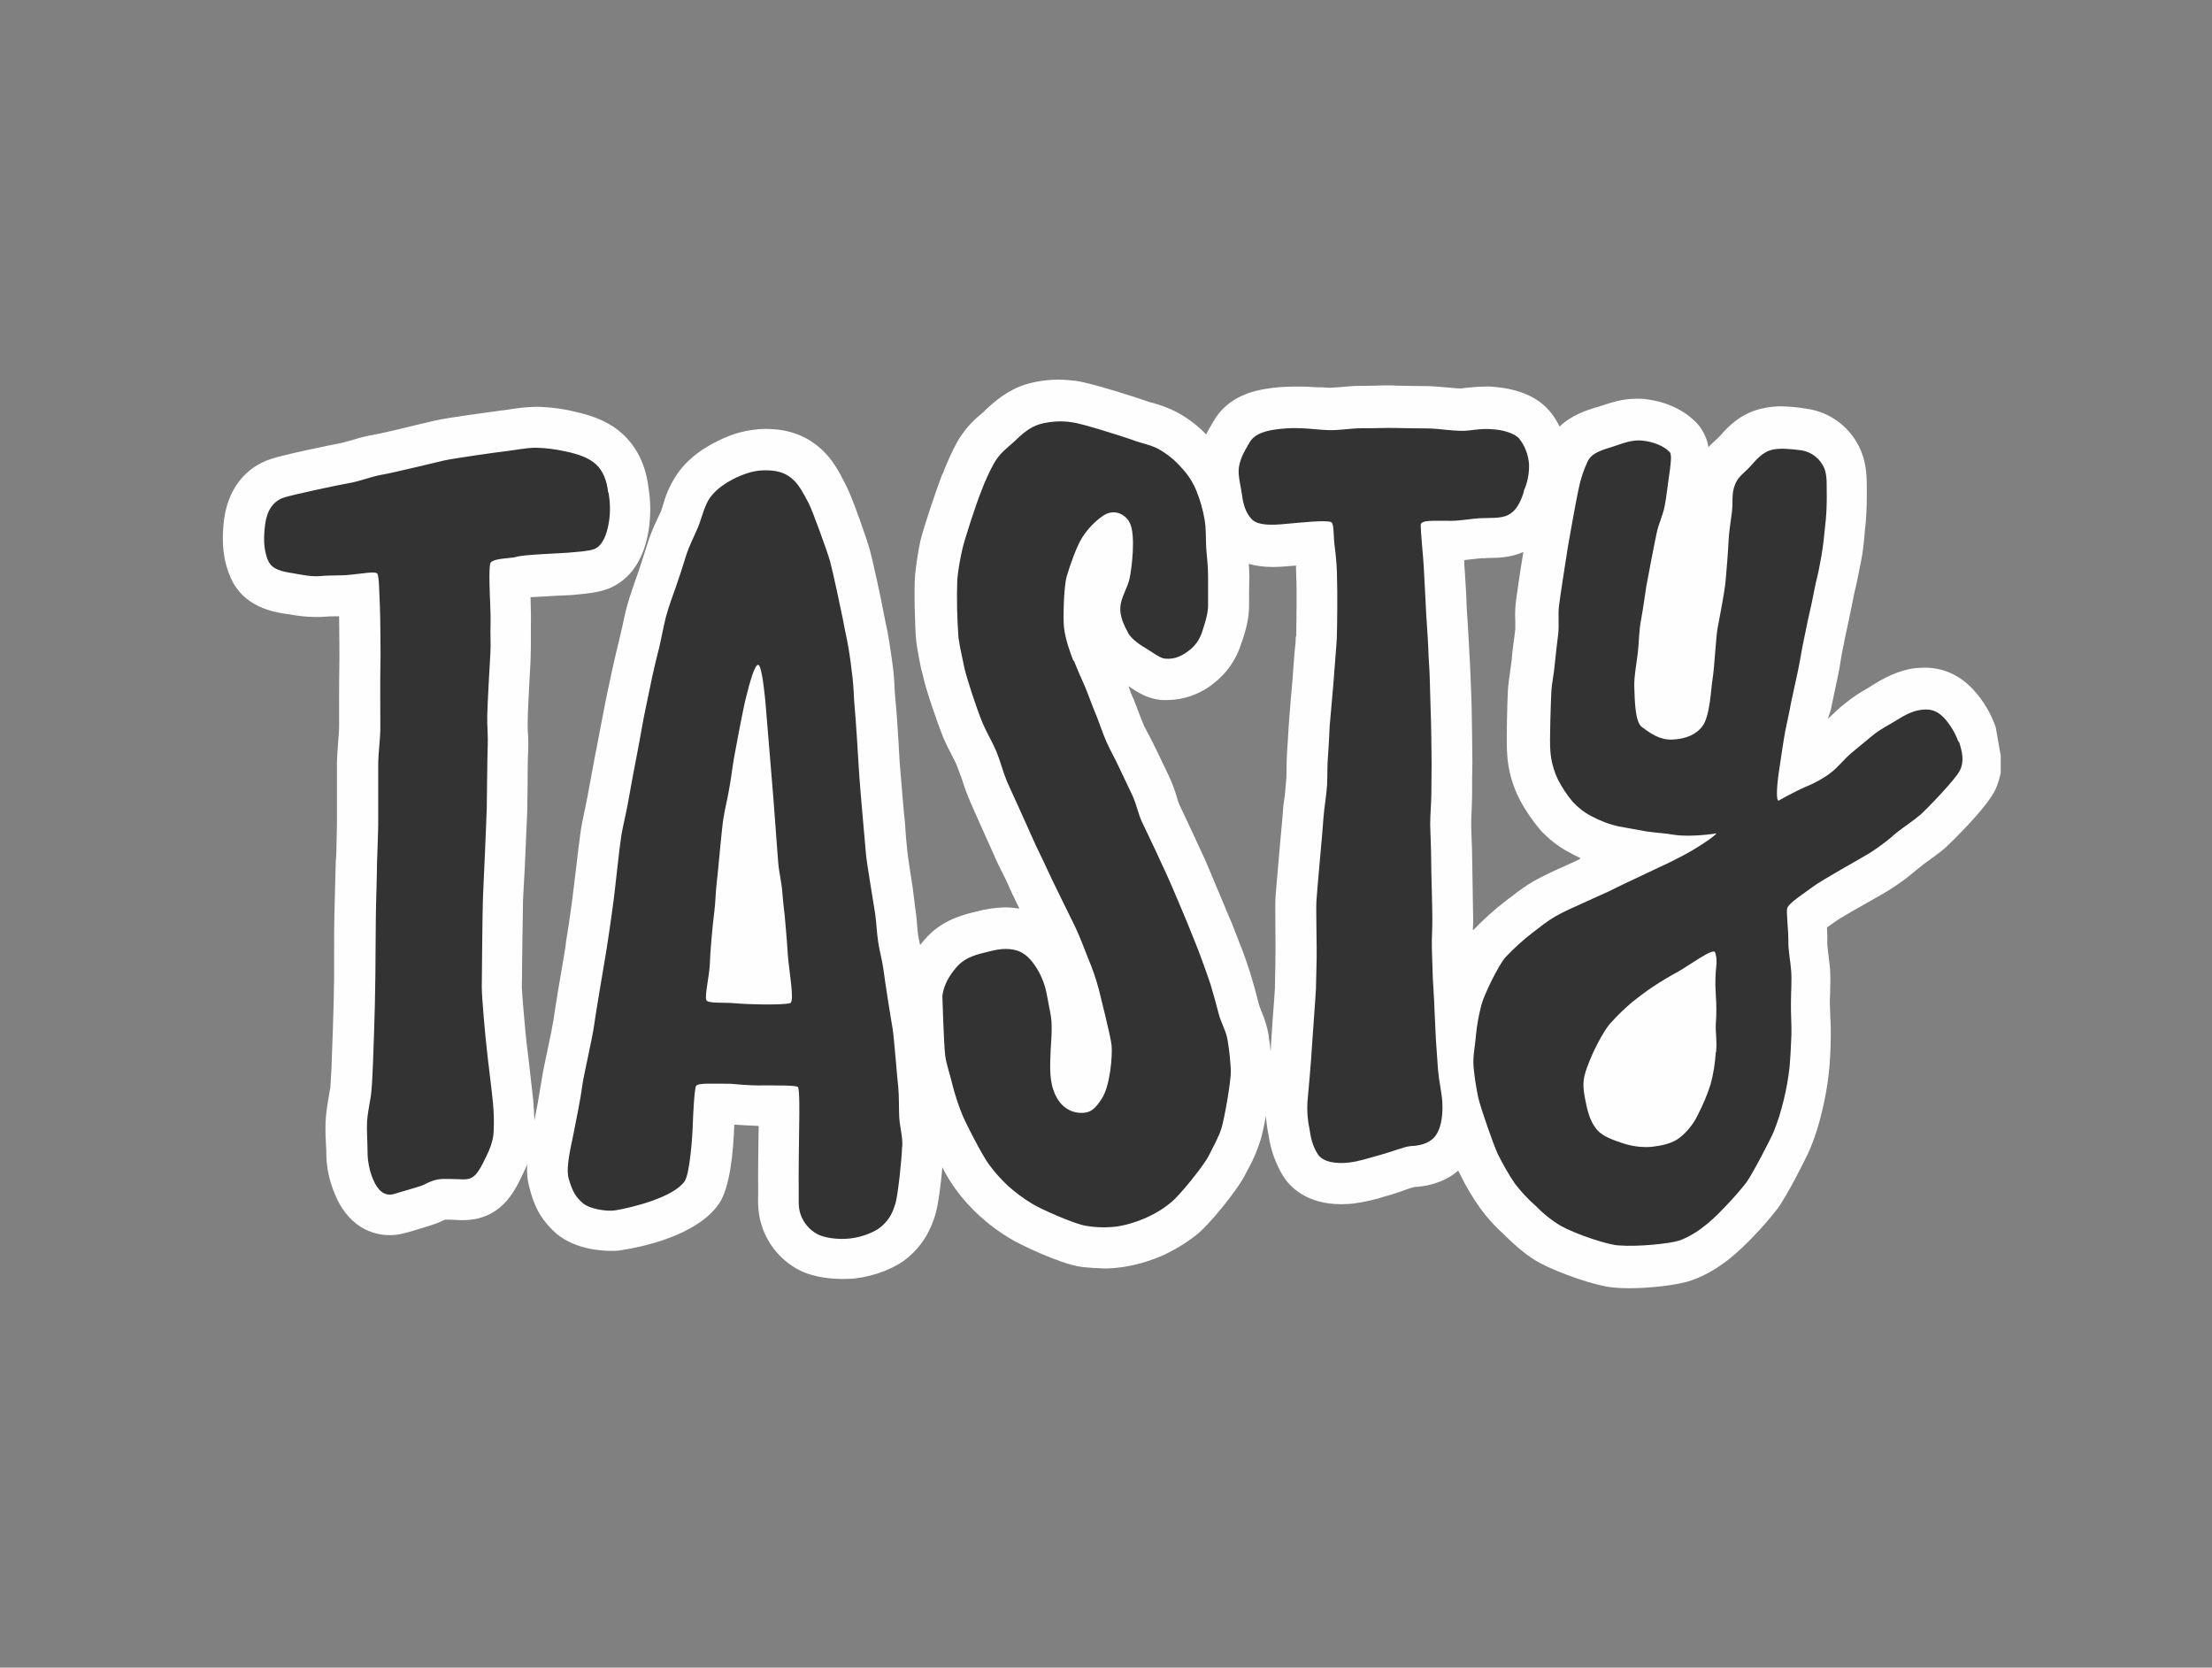 <?xml version="1.0"?>
<svg xmlns="http://www.w3.org/2000/svg" width="130" height="98" viewBox="0 0 130 98" fill="none"><rect x="0" y="0" width="130" height="98" fill="#808080" stroke="none"/><path fill-rule="evenodd" clip-rule="evenodd" d="M117.584 44.412L117.292 42.747C117.013 41.922 116.567 41.181 115.982 40.537C115.174 39.67 114.213 39.236 113.112 39.236C112.931 39.236 112.736 39.25 112.555 39.264C111.552 39.39 110.716 39.852 110.103 40.229L109.769 40.439C109.309 40.691 108.877 40.985 108.473 41.306L108.195 41.53C107.972 41.712 107.651 42.048 107.428 42.23C107.456 42.104 107.568 41.838 107.596 41.712L107.874 40.383L107.986 39.866C108.083 39.418 108.153 39.026 108.195 38.705L108.306 38.103C108.348 37.949 108.376 37.754 108.418 37.544L108.64 36.509L108.849 35.502L108.989 34.802C109.128 34.257 109.239 33.655 109.365 33.026C109.476 32.494 109.532 31.962 109.574 31.487L109.602 31.151C109.685 30.48 109.713 29.808 109.713 29.137V28.773C109.713 28.144 109.713 27.346 109.393 26.549C108.849 25.178 107.61 24.213 106.161 24.017C105.673 23.933 105.186 23.891 104.684 23.877C104.308 23.877 103.932 23.919 103.57 24.003C102.26 24.283 101.48 25.164 101.076 25.626L100.951 25.752L100.783 25.906C100.658 26.018 100.533 26.143 100.407 26.269C100.324 25.78 100.101 25.304 99.78 24.927C99.042 24.115 97.928 23.584 96.618 23.444C96.479 23.43 96.326 23.43 96.172 23.43C95.35 23.43 94.654 23.668 94.138 23.835L93.93 23.905L93.818 23.933C93.233 24.115 92.355 24.395 91.659 25.066C91.492 24.731 91.296 24.409 91.046 24.129C90.099 23.024 88.566 22.786 87.73 22.73C87.605 22.716 87.48 22.703 87.354 22.716C86.908 22.716 86.518 22.758 86.184 22.786L85.877 22.828C85.654 22.828 85.39 22.8 85.097 22.772C84.749 22.744 84.359 22.703 83.941 22.689C83.286 22.689 82.645 22.674 81.991 22.66C81.907 22.646 81.823 22.646 81.74 22.646C81.461 22.646 81.183 22.646 80.918 22.66L80.222 22.674H79.943C79.567 22.674 79.191 22.703 78.814 22.744C78.564 22.758 78.327 22.786 78.118 22.786H78.104L77.644 22.758C77.324 22.772 76.92 22.716 76.474 22.716H76.14C75.541 22.716 74.942 22.758 74.357 22.856C73.813 22.954 72.156 23.234 71.292 24.801L71.236 24.899C71.111 25.108 70.985 25.318 70.888 25.528C70.386 25.011 69.801 24.563 69.174 24.227C68.715 23.989 68.227 23.808 67.725 23.668C67.572 23.64 67.419 23.584 67.266 23.528C66.959 23.416 64.173 22.507 63.226 22.381C62.877 22.339 62.543 22.311 62.195 22.311C61.582 22.311 60.969 22.395 60.37 22.563C59.255 22.884 58.475 23.57 57.876 24.129V24.143C57.807 24.213 57.737 24.269 57.667 24.325C57.11 24.773 56.623 25.332 56.26 25.962C55.94 26.549 55.661 27.165 55.425 27.794L55.355 27.92C55.132 28.494 54.268 30.997 54.087 31.809C53.948 32.466 53.85 33.123 53.781 33.781C53.711 34.522 53.767 36.984 53.85 37.698C53.92 38.229 54.031 38.789 54.129 39.278L54.24 39.698C54.394 40.453 55.048 42.384 55.452 43.377C55.592 43.699 55.745 44.02 55.912 44.328C56.038 44.566 56.163 44.803 56.26 45.055L56.511 45.727C56.623 46.076 56.748 46.454 56.915 46.86C57.054 47.209 57.444 48.063 57.807 48.888L58.406 50.217C58.573 50.623 58.754 50.986 58.921 51.308C59.033 51.518 59.13 51.728 59.214 51.909C59.353 52.245 59.618 52.805 59.91 53.392C59.618 53.35 59.325 53.322 59.047 53.322C58.475 53.336 57.904 53.42 57.361 53.574L57.18 53.616C56.386 53.812 55.202 54.175 54.31 55.253L54.073 55.532L53.962 54.987C53.934 54.777 53.906 54.525 53.892 54.259C53.864 53.952 53.836 53.63 53.781 53.294L53.641 52.175C53.53 51.476 53.349 50.301 53.321 49.993C53.265 49.504 53.223 48.958 53.182 48.3C53.154 48.091 53.112 47.657 53.07 47.139L52.875 44.818L52.806 43.6C52.736 42.468 52.68 41.656 52.638 41.292L52.583 40.607C52.569 40.271 52.555 39.908 52.513 39.502C52.443 38.887 52.346 38.285 52.262 37.712C52.193 37.292 52.123 36.9 52.039 36.551L51.914 35.921C51.803 35.292 51.301 32.97 51.12 32.312C50.939 31.655 50.075 29.179 49.699 28.48C49.351 27.794 48.933 26.941 48.125 26.269C47.275 25.556 46.258 25.206 45.004 25.206H44.893C43.959 25.234 43.04 25.472 42.204 25.906C41.494 26.255 40.574 26.787 39.85 27.78C39.46 28.34 39.167 28.955 38.986 29.613L38.847 30.046L38.596 30.578C38.373 31.039 38.192 31.501 38.039 31.991C37.844 32.606 37.663 33.179 37.495 33.669L37.384 33.977C37.245 34.396 37.036 34.956 36.841 35.641C36.743 35.991 36.673 36.383 36.59 36.746L36.409 37.53C36.27 38.103 36.144 38.607 36.005 39.25L35.726 40.551L35.587 41.223L35.322 42.593L35.127 43.614C34.988 44.286 34.626 46.286 34.528 46.804L34.361 47.629C34.291 47.979 34.208 48.328 34.152 48.692C34.069 49.224 33.943 50.287 33.832 51.224C33.762 51.756 33.706 52.273 33.678 52.483L33.595 53.126C33.539 53.574 33.469 54.022 33.414 54.413L33.274 55.281C33.246 55.574 33.205 55.84 33.149 56.148C33.038 56.763 32.606 59.323 32.522 59.98C32.48 60.246 32.313 61.099 32.174 61.715C32.007 62.526 31.895 63.044 31.854 63.338C31.784 63.715 31.714 64.219 31.617 64.75L31.408 65.841C31.394 65.422 31.366 65.03 31.338 64.653L31.073 62.316L30.948 61.295C30.864 60.54 30.683 58.456 30.669 58.05C30.669 57.505 30.725 53.42 30.739 52.875L30.837 51.07C30.92 49.266 30.976 47.951 30.99 47.573C30.99 47.377 30.99 46.986 31.004 46.524C31.004 45.615 31.018 44.398 31.046 44.02C31.059 43.642 31.046 43.279 31.018 42.971C31.018 42.691 31.004 42.44 31.018 42.23C31.018 41.88 31.073 40.901 31.115 40.048C31.143 39.446 31.185 38.887 31.185 38.635C31.199 38.271 31.199 37.935 31.199 37.6V36.788C31.213 36.369 31.199 35.851 31.185 35.236C31.185 35.194 31.185 35.138 31.171 35.096L32.661 35.012L33.567 34.97L33.846 34.942C34.472 34.886 35.113 34.83 35.726 34.606C36.618 34.257 37.76 33.389 38.122 31.165C38.248 30.326 38.248 29.473 38.108 28.633C37.913 27.011 37.175 26.032 36.59 25.5C35.907 24.871 35.016 24.465 33.818 24.199C33.065 24.017 32.299 23.919 31.533 23.905H31.491C30.962 23.919 30.446 23.975 29.931 24.059C29.764 24.087 29.583 24.115 29.416 24.129C28.9 24.199 26.253 24.549 25.557 24.717L24.428 24.983C23.634 25.178 22.422 25.472 21.99 25.542C21.586 25.612 21.182 25.71 20.778 25.836C20.514 25.906 20.263 25.99 20.068 26.032C19.594 26.116 16.669 26.717 15.931 26.969C14.412 27.458 13.409 28.745 13.172 30.508C13.061 31.375 12.991 32.69 13.562 33.963C14.328 35.683 16.07 35.963 16.808 36.075L17.017 36.103C17.532 36.201 18.048 36.257 18.563 36.257C18.731 36.257 18.884 36.257 19.037 36.243C19.232 36.229 19.455 36.215 19.692 36.215H19.929C19.943 37.124 19.956 38.873 19.943 39.18C19.929 39.572 19.929 40.453 19.929 41.292V42.691C19.929 42.943 19.901 43.265 19.873 43.6C19.845 43.992 19.817 44.398 19.803 44.776V48.454L19.762 50.273L19.734 50.581L19.65 53.84C19.636 54.217 19.636 55.141 19.636 56.036V57.393L19.608 58.973C19.594 59.519 19.525 61.771 19.497 62.303L19.483 62.764L19.413 63.925L19.343 64.303C19.26 64.764 19.19 65.226 19.148 65.688C19.121 66.149 19.121 66.611 19.148 67.072L19.176 67.618C19.162 68.513 19.343 69.408 19.706 70.234C20.611 72.36 22.227 72.584 22.896 72.584C23.202 72.584 23.509 72.542 23.801 72.458L24.066 72.388C25.097 72.08 25.64 71.926 26.03 71.73L26.156 71.674H26.476L26.783 71.689C26.936 71.702 27.075 71.702 27.201 71.702C29.416 71.702 30.224 70.038 30.655 69.143C30.739 68.961 30.864 68.723 30.99 68.415C30.948 68.877 30.99 69.338 31.115 69.786C31.463 71.199 31.993 71.8 32.494 72.304C33.609 73.423 35.364 73.507 35.893 73.507C36.102 73.507 36.311 73.507 36.52 73.465C37.537 73.311 40.95 72.668 42.274 70.709C42.901 69.758 43.096 67.716 43.151 66.177V66.093H43.193C43.541 66.107 44.029 66.149 44.586 66.163C44.572 66.989 44.544 69.269 44.558 69.814V70.136C44.544 70.653 44.531 71.367 44.795 72.108C45.157 73.171 45.91 74.066 46.899 74.598C47.846 75.115 49.044 75.157 49.49 75.157C49.741 75.157 49.992 75.157 50.242 75.129C51.44 74.99 52.638 74.514 53.377 73.885C54.338 73.059 54.714 72.192 54.965 71.395C55.132 70.863 55.299 69.59 55.383 68.597C55.606 69.045 55.87 69.478 56.163 69.884C57.013 71.045 58.085 72.01 59.311 72.751C59.855 73.101 62.32 74.276 63.518 74.444C63.992 74.5 64.466 74.528 64.939 74.542C65.26 74.542 65.58 74.514 65.9 74.472C66.695 74.36 67.475 74.136 68.213 73.829C68.951 73.507 69.648 73.087 70.275 72.598C71.041 72.024 72.769 69.884 73.2 68.989C73.27 68.863 73.326 68.737 73.395 68.625C73.688 68.094 73.911 67.534 74.092 66.96C74.162 66.723 74.287 66.205 74.398 65.576C74.426 65.981 74.482 66.373 74.566 66.779C74.691 67.618 74.984 68.415 75.429 69.143C75.819 69.744 76.781 70.765 78.828 70.765C79.079 70.765 79.316 70.751 79.553 70.723C80.18 70.639 80.807 70.499 81.406 70.304L81.754 70.206C82.102 70.094 82.409 69.996 82.659 69.898L83.105 69.758C84.303 69.688 85.139 69.282 85.696 68.793L85.808 69.003C86.142 69.702 86.546 70.374 86.992 71.003C87.41 71.577 87.883 72.094 88.413 72.57L88.524 72.682C89.095 73.227 89.736 73.801 90.475 74.206C91.659 74.836 93.804 75.577 94.821 75.661C95.1 75.689 95.42 75.703 95.754 75.703C96.911 75.703 98.568 75.535 99.404 75.241C101.16 74.64 102.441 73.283 102.998 72.71L103.04 72.668C103.542 72.15 104.015 71.605 104.461 71.031C105.018 70.29 106.161 68.024 106.356 67.562C106.676 66.821 106.913 66.037 107.094 65.254C107.275 64.513 107.401 63.771 107.484 63.016C107.554 62.386 107.582 61.715 107.596 60.918C107.596 60.526 107.596 60.148 107.568 59.785L107.54 58.945C107.54 58.778 107.54 58.61 107.554 58.428C107.568 57.98 107.582 57.491 107.554 56.945C107.526 56.637 107.484 56.358 107.456 56.106C107.428 55.826 107.387 55.56 107.387 55.406C107.401 55.113 107.387 54.791 107.373 54.497C107.387 54.497 107.401 54.497 107.401 54.483L107.874 54.148C108.153 53.938 109.476 53.196 110.117 52.833C110.535 52.595 110.855 52.413 111.05 52.287C111.608 51.937 112.123 51.56 112.625 51.126L112.889 50.916C112.987 50.832 113.14 50.72 113.293 50.608C113.586 50.399 113.962 50.133 114.338 49.811C114.519 49.643 116.762 47.503 117.278 46.384C117.417 46.076 117.514 45.741 117.584 45.405V44.412ZM76.154 37.362C76.154 37.642 76.126 37.977 76.084 38.313L76.014 39.208C76 39.488 75.931 40.355 75.861 41.055L75.75 42.481L75.694 43.391L75.638 44.23C75.624 44.58 75.61 44.929 75.61 45.237C75.61 45.475 75.61 45.699 75.582 45.937L75.513 46.706C75.457 47.084 75.401 47.461 75.388 47.839L75.206 49.853C75.067 51.49 74.969 52.511 74.956 52.861C74.942 53.21 74.956 53.798 74.956 54.735C74.956 55.294 74.969 56.008 74.956 56.218C74.956 56.526 74.956 56.847 74.942 57.197C74.942 57.505 74.928 57.784 74.928 58.05C74.914 58.316 74.858 59.155 74.802 59.813L74.691 61.463C74.691 61.561 74.691 61.659 74.677 61.771C74.649 61.491 74.607 61.197 74.566 60.932V60.876C74.482 60.372 74.329 59.869 74.12 59.393C74.064 59.267 74.022 59.127 73.98 59.001C73.841 58.428 73.674 57.826 73.479 57.183C73.312 56.665 73.145 56.176 72.963 55.7L72.852 55.434C72.699 55.001 72.518 54.595 72.365 54.175C72.295 54.036 72.239 53.896 72.183 53.756C72.03 53.406 71.083 51.112 70.804 50.483L70.066 48.888L69.328 47.321C69.258 47.167 69.202 47 69.16 46.832C69.049 46.454 68.91 46.076 68.742 45.699L68.408 44.999L68.004 44.16C67.865 43.852 67.712 43.573 67.586 43.321C67.461 43.069 67.335 42.859 67.238 42.663L66.959 41.964C66.862 41.698 66.75 41.404 66.625 41.097C66.513 40.859 66.416 40.607 66.319 40.327C66.332 40.327 66.332 40.341 66.346 40.341C66.848 40.677 67.461 41.083 68.311 41.139H68.617C69.592 41.125 70.54 40.789 71.306 40.173C72.1 39.572 72.685 38.719 72.963 37.767L73.019 37.628C73.186 37.11 73.409 36.397 73.409 35.585V34.774L73.423 33.907C73.423 33.641 73.409 33.375 73.395 33.138C73.855 33.263 74.315 33.319 74.788 33.319C75.095 33.319 75.415 33.305 75.819 33.263L76.168 33.235C76.168 33.417 76.168 33.613 76.181 33.823C76.181 33.935 76.181 34.061 76.195 34.173C76.209 34.634 76.195 36.9 76.181 37.432L76.154 37.362ZM92.857 50.483L91.854 50.944L91.533 51.084C91.088 51.294 90.628 51.504 90.154 51.77C89.695 52.035 89.263 52.343 88.845 52.679C88.733 52.749 88.636 52.833 88.524 52.917C87.842 53.434 87.201 54.022 86.602 54.637C86.574 54.637 86.574 54.665 86.56 54.665C86.574 54.385 86.588 54.078 86.574 53.756L86.518 50.357C86.518 50.035 86.504 49.685 86.49 49.364C86.476 49.042 86.463 48.692 86.463 48.412C86.463 48.175 86.476 47.895 86.49 47.573C86.504 47.223 86.518 46.86 86.518 46.482V45.713L86.532 44.831C86.532 44.244 86.504 42.23 86.49 41.642C86.49 41.292 86.463 40.845 86.449 40.425L86.421 39.684L86.379 38.733C86.351 38.481 86.351 38.243 86.337 37.977L86.254 36.565C86.226 36.075 86.184 35.571 86.184 35.32C86.184 35.096 86.156 34.704 86.128 34.243L86.058 33.151V32.914L86.546 32.858L87.076 32.802C87.201 32.802 87.326 32.802 87.466 32.788C88.009 32.788 88.761 32.774 89.527 32.438C89.374 33.347 89.165 34.76 89.109 35.208C89.054 35.627 89.026 36.047 89.054 36.481V36.984L88.984 37.544C88.928 37.935 88.873 38.341 88.845 38.761L88.761 39.39C88.719 39.74 88.65 40.117 88.622 40.537C88.594 40.985 88.51 43.6 88.58 44.356C88.636 45.279 88.9 46.188 89.318 47C89.653 47.629 90.057 48.217 90.516 48.762C91.004 49.294 91.561 49.741 92.202 50.077C92.425 50.203 92.662 50.329 92.899 50.427L92.829 50.455L92.857 50.483Z" fill="#FEFEFE"/><path fill-rule="evenodd" clip-rule="evenodd" d="M100.839 61.827C100.797 62.47 100.7 63.1 100.533 63.715C100.338 64.331 100.087 64.918 99.794 65.492C99.544 66.023 99.168 66.499 98.708 66.863C98.248 67.212 97.649 67.324 97.064 67.394C96.493 67.436 95.922 67.366 95.378 67.184C94.793 66.989 94.236 66.793 93.888 66.429C93.512 66.009 93.331 65.436 93.219 64.876C93.108 64.359 92.982 63.771 93.121 63.212C93.414 62.093 94.278 60.498 94.668 60.106C95.058 59.673 95.476 59.267 95.922 58.889C96.34 58.568 96.702 58.274 97.175 57.966C97.663 57.645 98.178 57.337 98.624 57.099C99.251 56.749 100.7 55.672 100.797 55.966C101.02 56.665 100.728 56.777 100.839 58.498C100.881 59.057 100.881 59.617 100.839 60.176C100.811 60.68 100.923 61.156 100.853 61.827M115.104 43.615C114.923 43.097 114.645 42.635 114.296 42.23C113.851 41.754 113.461 41.642 112.917 41.712C112.444 41.768 111.984 41.992 111.455 42.328C111.009 42.608 110.507 42.845 110.048 43.223L108.78 44.272C108.348 44.65 108 45.111 107.568 45.433C107.122 45.769 106.621 46.035 106.105 46.244C105.339 46.58 104.517 47.056 104.517 47.056C104.308 46.916 104.531 45.405 104.614 44.901C104.684 44.468 104.782 43.712 104.921 42.957C105.032 42.384 105.158 41.88 105.269 41.251L105.673 39.39C105.826 38.635 105.91 38.047 106.008 37.614C106.105 37.194 106.203 36.621 106.356 35.963C106.481 35.46 106.579 34.886 106.704 34.299C106.843 33.767 106.955 33.194 107.052 32.634C107.15 32.075 107.206 31.487 107.261 30.942C107.331 30.382 107.359 29.822 107.359 29.249C107.345 28.619 107.401 27.976 107.22 27.528C106.983 26.969 106.481 26.563 105.882 26.465C105.227 26.381 104.628 26.325 104.169 26.423C103.556 26.563 103.194 27.053 102.831 27.445C102.469 27.836 102.107 28.018 101.926 28.591C101.759 29.109 101.856 29.487 101.787 30.074C101.717 30.662 101.619 31.193 101.591 31.739C101.564 32.354 101.466 33.613 101.41 34.187C101.355 34.76 101.062 36.313 100.951 36.872C100.839 37.432 100.77 39.152 100.644 39.936C100.561 40.383 100.505 42.076 100.059 42.663C99.683 43.181 99.042 43.433 98.276 43.461C97.552 43.489 97.008 43.111 96.493 42.719C96.089 42.426 96.075 41.167 96.047 40.327C96.033 39.726 96.172 39.054 96.256 38.355C96.326 37.698 96.326 36.998 96.451 36.397C96.604 35.557 96.688 34.83 96.757 34.438C96.827 34.047 97.245 31.851 97.37 31.291C97.482 30.774 97.733 30.256 97.83 29.753C97.942 29.193 97.997 28.605 98.067 28.13C98.192 27.319 98.262 26.717 98.137 26.577C97.802 26.213 97.189 25.962 96.521 25.892C95.936 25.822 95.35 26.06 94.807 26.241C94.194 26.437 93.567 26.591 93.317 27.095C93.066 27.626 92.885 28.172 92.773 28.745C92.662 29.235 92.244 31.529 92.146 32.13C92.063 32.676 91.701 34.956 91.631 35.544C91.547 36.117 91.645 36.705 91.575 37.264C91.505 37.824 91.436 38.425 91.38 38.971C91.338 39.558 91.199 40.118 91.171 40.677C91.143 41.279 91.06 43.615 91.115 44.132C91.157 44.72 91.311 45.279 91.561 45.811C91.798 46.272 92.091 46.72 92.425 47.112C92.731 47.447 93.094 47.741 93.512 47.951C94.027 48.231 94.57 48.441 95.141 48.566L96.771 48.86C97.329 48.944 97.816 48.958 98.387 49.056C99.335 49.21 100.867 48.986 100.867 48.972C100.881 49.07 99.753 49.839 98.945 50.259C98.499 50.497 97.997 50.748 97.468 50.986C96.953 51.224 96.451 51.476 95.991 51.686C95.267 52.021 94.696 52.315 94.515 52.399C93.999 52.637 93.47 52.861 92.968 53.099C92.439 53.336 91.896 53.574 91.408 53.854C90.92 54.134 90.516 54.469 90.057 54.819C89.499 55.253 88.97 55.728 88.483 56.246C88.079 56.693 87.215 58.456 87.062 59.057C86.908 59.645 86.797 60.246 86.741 60.848C86.699 61.449 86.546 62.079 86.602 62.694C86.658 63.31 86.755 63.911 86.88 64.513C87.02 65.114 87.786 67.324 88.051 67.87C88.343 68.443 88.664 69.017 89.026 69.548C89.388 70.024 89.806 70.472 90.252 70.863C90.684 71.311 91.171 71.703 91.701 72.024C92.662 72.556 94.487 73.143 95.1 73.185C96.298 73.283 98.151 73.073 98.68 72.906C99.948 72.458 100.979 71.339 101.383 70.919C101.787 70.5 102.26 69.968 102.622 69.506C102.971 69.031 104.015 67.031 104.238 66.513C104.489 65.897 104.684 65.254 104.837 64.611C104.991 63.981 105.102 63.352 105.172 62.708C105.227 62.121 105.255 61.477 105.283 60.792C105.297 60.204 105.241 59.561 105.255 58.876C105.255 58.288 105.311 57.673 105.269 57.071C105.227 56.47 105.088 55.854 105.102 55.253C105.102 54.623 104.977 53.602 105.032 53.378C105.13 53.056 106.035 52.497 106.551 52.105C107.066 51.714 109.379 50.441 109.922 50.105C110.465 49.755 110.995 49.35 111.482 48.916C111.831 48.636 112.374 48.287 112.876 47.867C113.293 47.489 114.979 45.741 115.188 45.265C115.467 44.706 115.299 44.104 115.118 43.545M89.555 28.843C89.778 28.354 89.876 27.822 89.862 27.277C89.82 26.731 89.625 26.213 89.29 25.78C89.012 25.458 88.315 25.248 87.633 25.22C86.992 25.164 86.323 25.332 85.933 25.318C85.278 25.318 84.596 25.192 83.969 25.178C83.314 25.178 82.659 25.164 82.005 25.15C81.378 25.136 80.709 25.178 80.054 25.164C79.427 25.164 78.773 25.29 78.104 25.276C77.728 25.276 77.115 25.192 76.446 25.164C75.903 25.136 75.346 25.178 74.802 25.262C74.175 25.374 73.674 25.57 73.437 26.004C73.284 26.284 72.908 26.815 72.81 27.459C72.741 27.948 72.922 28.549 72.991 29.067C73.061 29.627 73.2 30.102 73.535 30.48C73.883 30.886 74.705 30.872 75.555 30.788C76.349 30.718 78.007 30.536 78.243 30.69C78.424 30.802 78.341 31.515 78.466 32.312C78.536 32.886 78.578 33.459 78.578 34.047C78.606 34.564 78.592 36.886 78.564 37.502C78.536 38.047 78.466 38.775 78.424 39.376C78.397 39.936 78.188 42.076 78.146 42.663C78.118 43.223 78.09 43.838 78.048 44.426C77.993 44.985 78.02 45.545 77.993 46.118C77.965 46.692 77.825 47.433 77.784 48.021C77.756 48.58 77.394 52.385 77.366 52.959C77.338 53.532 77.394 55.728 77.38 56.288L77.338 58.12C77.31 58.708 77.129 61.002 77.101 61.547C77.073 62.163 76.878 64.345 76.836 64.793C76.808 65.31 76.85 65.842 76.962 66.359C77.031 66.807 77.115 67.31 77.449 67.828C77.756 68.303 78.536 68.401 79.288 68.317C79.873 68.248 80.5 68.038 81.113 67.87C81.879 67.66 82.534 67.38 82.896 67.352C83.746 67.324 84.248 67.016 84.484 66.555C84.721 66.093 84.805 65.464 84.763 64.722C84.721 64.163 84.568 63.52 84.512 62.862L84.387 61.072L84.303 59.281C84.289 58.68 84.234 58.078 84.206 57.477L84.15 55.686C84.136 55.085 84.192 54.483 84.178 53.882C84.178 53.28 84.108 51.042 84.108 50.427C84.108 49.825 84.066 49.07 84.052 48.455C84.052 47.881 84.122 47.154 84.122 46.538L84.136 44.873C84.136 44.314 84.108 42.3 84.08 41.74C84.066 41.181 84.039 40.369 84.025 39.81C84.011 39.25 83.955 38.677 83.941 38.103C83.927 37.558 83.802 36.033 83.788 35.474L83.676 33.319C83.648 32.788 83.495 31.263 83.495 30.858C83.495 30.522 84.331 30.62 85.32 30.606C85.919 30.592 86.477 30.48 86.978 30.452C87.605 30.424 88.19 30.48 88.622 30.27C89.082 30.046 89.36 29.543 89.555 28.899M63.087 38.845C62.919 38.411 62.613 37.6 62.529 36.858C62.474 36.299 62.515 34.466 62.697 33.851C62.878 33.236 63.282 32.06 63.63 31.543C63.95 31.053 64.354 30.634 64.842 30.298C65.455 29.892 66.109 30.186 66.388 30.704C66.764 31.403 66.513 33.403 66.388 33.991C66.263 34.55 65.901 35.082 65.845 35.627C65.789 36.243 66.082 36.775 66.332 37.25C66.458 37.46 66.82 37.796 67.308 38.075C67.753 38.341 68.185 38.691 68.478 38.705C69.077 38.761 69.509 38.509 69.857 38.243C70.261 37.95 70.54 37.53 70.679 37.04C70.818 36.593 70.999 36.075 70.999 35.572V33.851C70.999 33.291 70.93 32.718 70.888 32.186C70.86 31.627 70.888 31.039 70.79 30.508C70.693 29.948 70.54 29.417 70.331 28.885C70.122 28.354 69.815 27.878 69.411 27.459C69.035 27.025 68.589 26.675 68.102 26.395C67.614 26.13 67.043 26.046 66.513 25.836C65.998 25.654 63.588 24.885 63.003 24.815C62.376 24.717 61.721 24.759 61.108 24.927C60.523 25.095 60.05 25.514 59.562 25.99C59.144 26.367 58.782 26.605 58.42 27.221C58.127 27.752 57.876 28.312 57.667 28.871C57.431 29.431 56.65 31.781 56.539 32.354C56.414 32.914 56.316 33.473 56.26 34.047C56.219 35.18 56.246 36.327 56.33 37.46C56.4 38.005 56.567 38.705 56.678 39.25C56.804 39.81 57.361 41.558 57.751 42.496C57.96 42.999 58.294 43.545 58.559 44.16C58.782 44.706 58.949 45.363 59.186 45.937C59.437 46.496 60.454 48.72 60.69 49.266C60.955 49.881 61.248 50.427 61.471 50.93C61.805 51.672 62.878 53.826 63.17 54.427C63.463 55.029 63.7 55.7 63.95 56.316C64.215 56.945 64.438 57.589 64.605 58.246C64.703 58.666 65.274 60.89 65.329 61.435C65.385 61.981 65.26 63.827 64.73 64.597C64.34 65.184 64.076 65.436 63.421 65.394C62.627 65.324 62.139 64.737 61.916 64.079C61.638 63.296 61.735 62.331 61.735 62.037C61.735 61.617 61.819 60.988 61.805 60.274C61.805 59.715 61.638 59.127 61.54 58.54C61.443 57.966 61.248 57.421 60.941 56.917C60.635 56.428 60.259 55.966 59.646 55.826C58.949 55.658 58.35 55.868 57.807 55.994C57.152 56.148 56.609 56.372 56.219 56.833C55.815 57.295 55.466 57.854 55.383 58.526C55.383 58.526 55.466 61.379 55.55 62.023C55.62 62.568 55.828 63.114 55.968 63.715C56.107 64.275 56.288 64.834 56.497 65.366C56.692 65.897 57.751 67.94 58.113 68.415C58.447 68.877 58.838 69.311 59.255 69.702C59.687 70.08 60.147 70.43 60.635 70.723C61.108 71.031 63.198 71.954 63.839 72.038C64.424 72.136 65.023 72.15 65.608 72.08C66.193 71.996 66.778 71.814 67.322 71.577C67.865 71.339 68.38 71.031 68.826 70.653C69.286 70.304 70.762 68.485 71.041 67.912C71.306 67.38 71.626 66.821 71.793 66.275C71.96 65.73 72.351 63.52 72.337 62.932C72.309 62.345 72.253 61.757 72.156 61.184C72.086 60.624 71.751 60.106 71.612 59.533C71.473 58.987 71.32 58.442 71.153 57.882C70.985 57.351 70.776 56.805 70.581 56.26C70.386 55.714 70.163 55.197 69.954 54.665C69.746 54.134 68.854 52.021 68.603 51.476L67.879 49.909L67.14 48.356C66.89 47.839 66.792 47.252 66.541 46.72C66.291 46.188 66.054 45.699 65.803 45.167C65.566 44.636 65.274 44.146 65.037 43.615C64.8 43.083 64.633 42.538 64.41 41.992C64.187 41.474 64.006 40.929 63.783 40.397C63.56 39.866 63.309 39.348 63.114 38.817M46.467 58.946C45.924 59.085 43.806 59.015 43.235 58.959C42.455 58.889 41.591 58.987 41.508 58.764C41.41 58.498 41.689 57.337 41.717 56.651C41.73 56.022 41.87 54.427 41.981 53.574C42.051 53.042 42.051 52.427 42.135 51.756C42.204 51.196 42.413 48.72 42.511 48.119C42.608 47.503 42.761 46.916 42.859 46.328C42.97 45.727 43.04 45.111 43.138 44.538C43.249 43.908 43.695 41.544 43.834 41.027C44.071 40.048 44.363 39.054 44.558 39.069C44.726 39.083 44.865 40.076 44.976 41.153L45.45 46.888L45.729 50.609C45.77 51.224 45.938 51.84 45.979 52.455C46.021 53.071 46.119 53.7 46.16 54.288C46.216 54.973 46.272 55.546 46.3 56.092C46.355 56.959 46.718 58.876 46.439 58.946M53.028 67.366C53.056 66.779 52.875 66.191 52.847 65.632C52.819 65.072 52.847 64.457 52.792 63.897C52.722 63.296 52.541 60.946 52.457 60.428C52.332 59.743 51.998 57.589 51.928 57.029C51.858 56.47 51.691 55.91 51.608 55.337C51.524 54.777 51.51 54.203 51.426 53.644C51.343 53.084 50.953 50.818 50.897 50.231L50.744 48.496C50.688 47.923 50.493 45.615 50.465 45.027C50.437 44.44 50.284 42.118 50.228 41.544C50.173 40.971 50.173 40.383 50.103 39.81C50.033 39.236 49.964 38.649 49.866 38.075C49.769 37.502 49.629 36.928 49.532 36.369C49.42 35.795 48.933 33.529 48.779 32.97C48.612 32.382 47.79 30.116 47.54 29.599C47.233 29.025 46.968 28.48 46.551 28.13C46.091 27.738 45.575 27.626 44.907 27.64C44.405 27.64 43.876 27.78 43.221 28.088C42.664 28.368 42.135 28.703 41.744 29.221C41.396 29.71 41.271 30.354 41.034 30.956C40.797 31.529 40.491 32.089 40.309 32.69C40.114 33.319 39.919 33.935 39.724 34.48C39.585 34.9 39.334 35.516 39.139 36.243C39 36.788 38.889 37.418 38.735 38.075C38.596 38.635 38.471 39.124 38.331 39.768L37.927 41.712C37.788 42.328 37.607 43.475 37.481 44.09C37.356 44.72 36.994 46.65 36.896 47.237C36.771 47.909 36.618 48.51 36.52 49.07C36.395 49.853 36.158 52.175 36.075 52.805C35.991 53.434 35.893 54.176 35.796 54.805C35.698 55.434 35.629 55.952 35.517 56.568C35.406 57.197 34.988 59.715 34.904 60.33C34.821 60.946 34.305 63.198 34.236 63.701C34.166 64.205 34.082 64.709 33.985 65.198C33.887 65.688 33.79 66.177 33.692 66.695C33.567 67.324 33.247 68.583 33.414 69.227C33.651 70.094 33.887 70.36 34.18 70.639C34.584 71.059 35.67 71.199 36.144 71.129C37.092 70.975 39.585 70.374 40.24 69.409C40.546 68.947 40.7 66.695 40.714 66.149C40.727 65.576 40.811 63.967 40.908 63.813C41.048 63.632 41.772 63.687 42.928 63.687C43.179 63.701 43.973 63.799 44.781 63.785C45.589 63.785 46.829 63.771 46.899 63.883C46.996 64.065 46.982 65.324 46.968 66.149C46.955 66.975 46.927 69.339 46.941 69.842C46.955 70.388 46.885 70.919 47.052 71.367C47.219 71.856 47.568 72.262 48.013 72.514C48.389 72.724 49.184 72.864 49.95 72.78C50.716 72.696 51.454 72.374 51.775 72.094C52.318 71.633 52.471 71.213 52.624 70.723C52.764 70.304 53.001 68.094 53.014 67.422M35.74 28.941C35.67 28.242 35.434 27.654 35.016 27.277C34.598 26.899 33.985 26.689 33.33 26.549C32.731 26.409 32.118 26.325 31.505 26.311C30.92 26.311 30.307 26.451 29.68 26.521C29.081 26.591 26.616 26.941 26.072 27.067C25.334 27.235 23.147 27.78 22.394 27.906C21.781 28.018 21.154 28.284 20.486 28.396C19.817 28.508 17.17 29.081 16.697 29.235C16.042 29.459 15.694 29.99 15.582 30.816C15.499 31.487 15.457 32.27 15.763 32.956C16 33.473 16.571 33.585 17.198 33.683C17.714 33.767 18.271 33.907 18.856 33.851C19.413 33.795 20.026 33.837 20.528 33.781C21.322 33.711 22.088 33.543 22.185 33.725C22.283 33.907 22.283 34.802 22.325 35.599C22.353 36.187 22.381 38.873 22.353 39.278C22.339 39.88 22.353 42.132 22.353 42.747C22.353 43.363 22.241 44.202 22.227 44.818V48.51C22.213 49.126 22.185 50.049 22.158 50.665C22.158 51.28 22.088 53.35 22.088 53.924C22.088 54.497 22.06 56.763 22.06 57.337L22.032 59.043C22.018 59.603 21.949 61.883 21.921 62.456C21.893 63.016 21.879 63.603 21.823 64.163C21.795 64.555 21.628 65.184 21.573 65.897C21.545 66.457 21.6 67.1 21.6 67.66C21.6 68.234 21.712 68.807 21.935 69.325C22.185 69.912 22.562 70.332 23.161 70.164C23.732 69.982 24.707 69.73 24.944 69.604C25.668 69.227 25.933 69.283 26.518 69.283C27.605 69.297 27.827 69.534 28.51 68.094C28.733 67.646 28.984 67.115 29.012 66.499C29.039 65.939 29.026 65.366 28.97 64.806C28.928 64.261 28.635 61.995 28.594 61.505C28.524 60.918 28.315 58.624 28.315 58.022C28.315 57.435 28.357 53.308 28.385 52.721C28.413 52.147 28.594 48.077 28.608 47.461C28.622 46.846 28.635 44.454 28.663 43.852C28.691 43.251 28.622 42.649 28.635 42.048C28.649 41.447 28.775 39.041 28.817 38.439C28.858 37.838 28.803 37.236 28.831 36.649C28.858 35.823 28.691 33.907 28.803 33.138C28.858 32.788 30.084 32.816 30.321 32.732C30.669 32.592 32.87 32.522 33.372 32.48C33.971 32.424 34.556 32.396 34.918 32.27C35.406 32.075 35.657 31.445 35.782 30.704C35.88 30.116 35.866 29.501 35.754 28.913" fill="#333333"/></svg>
